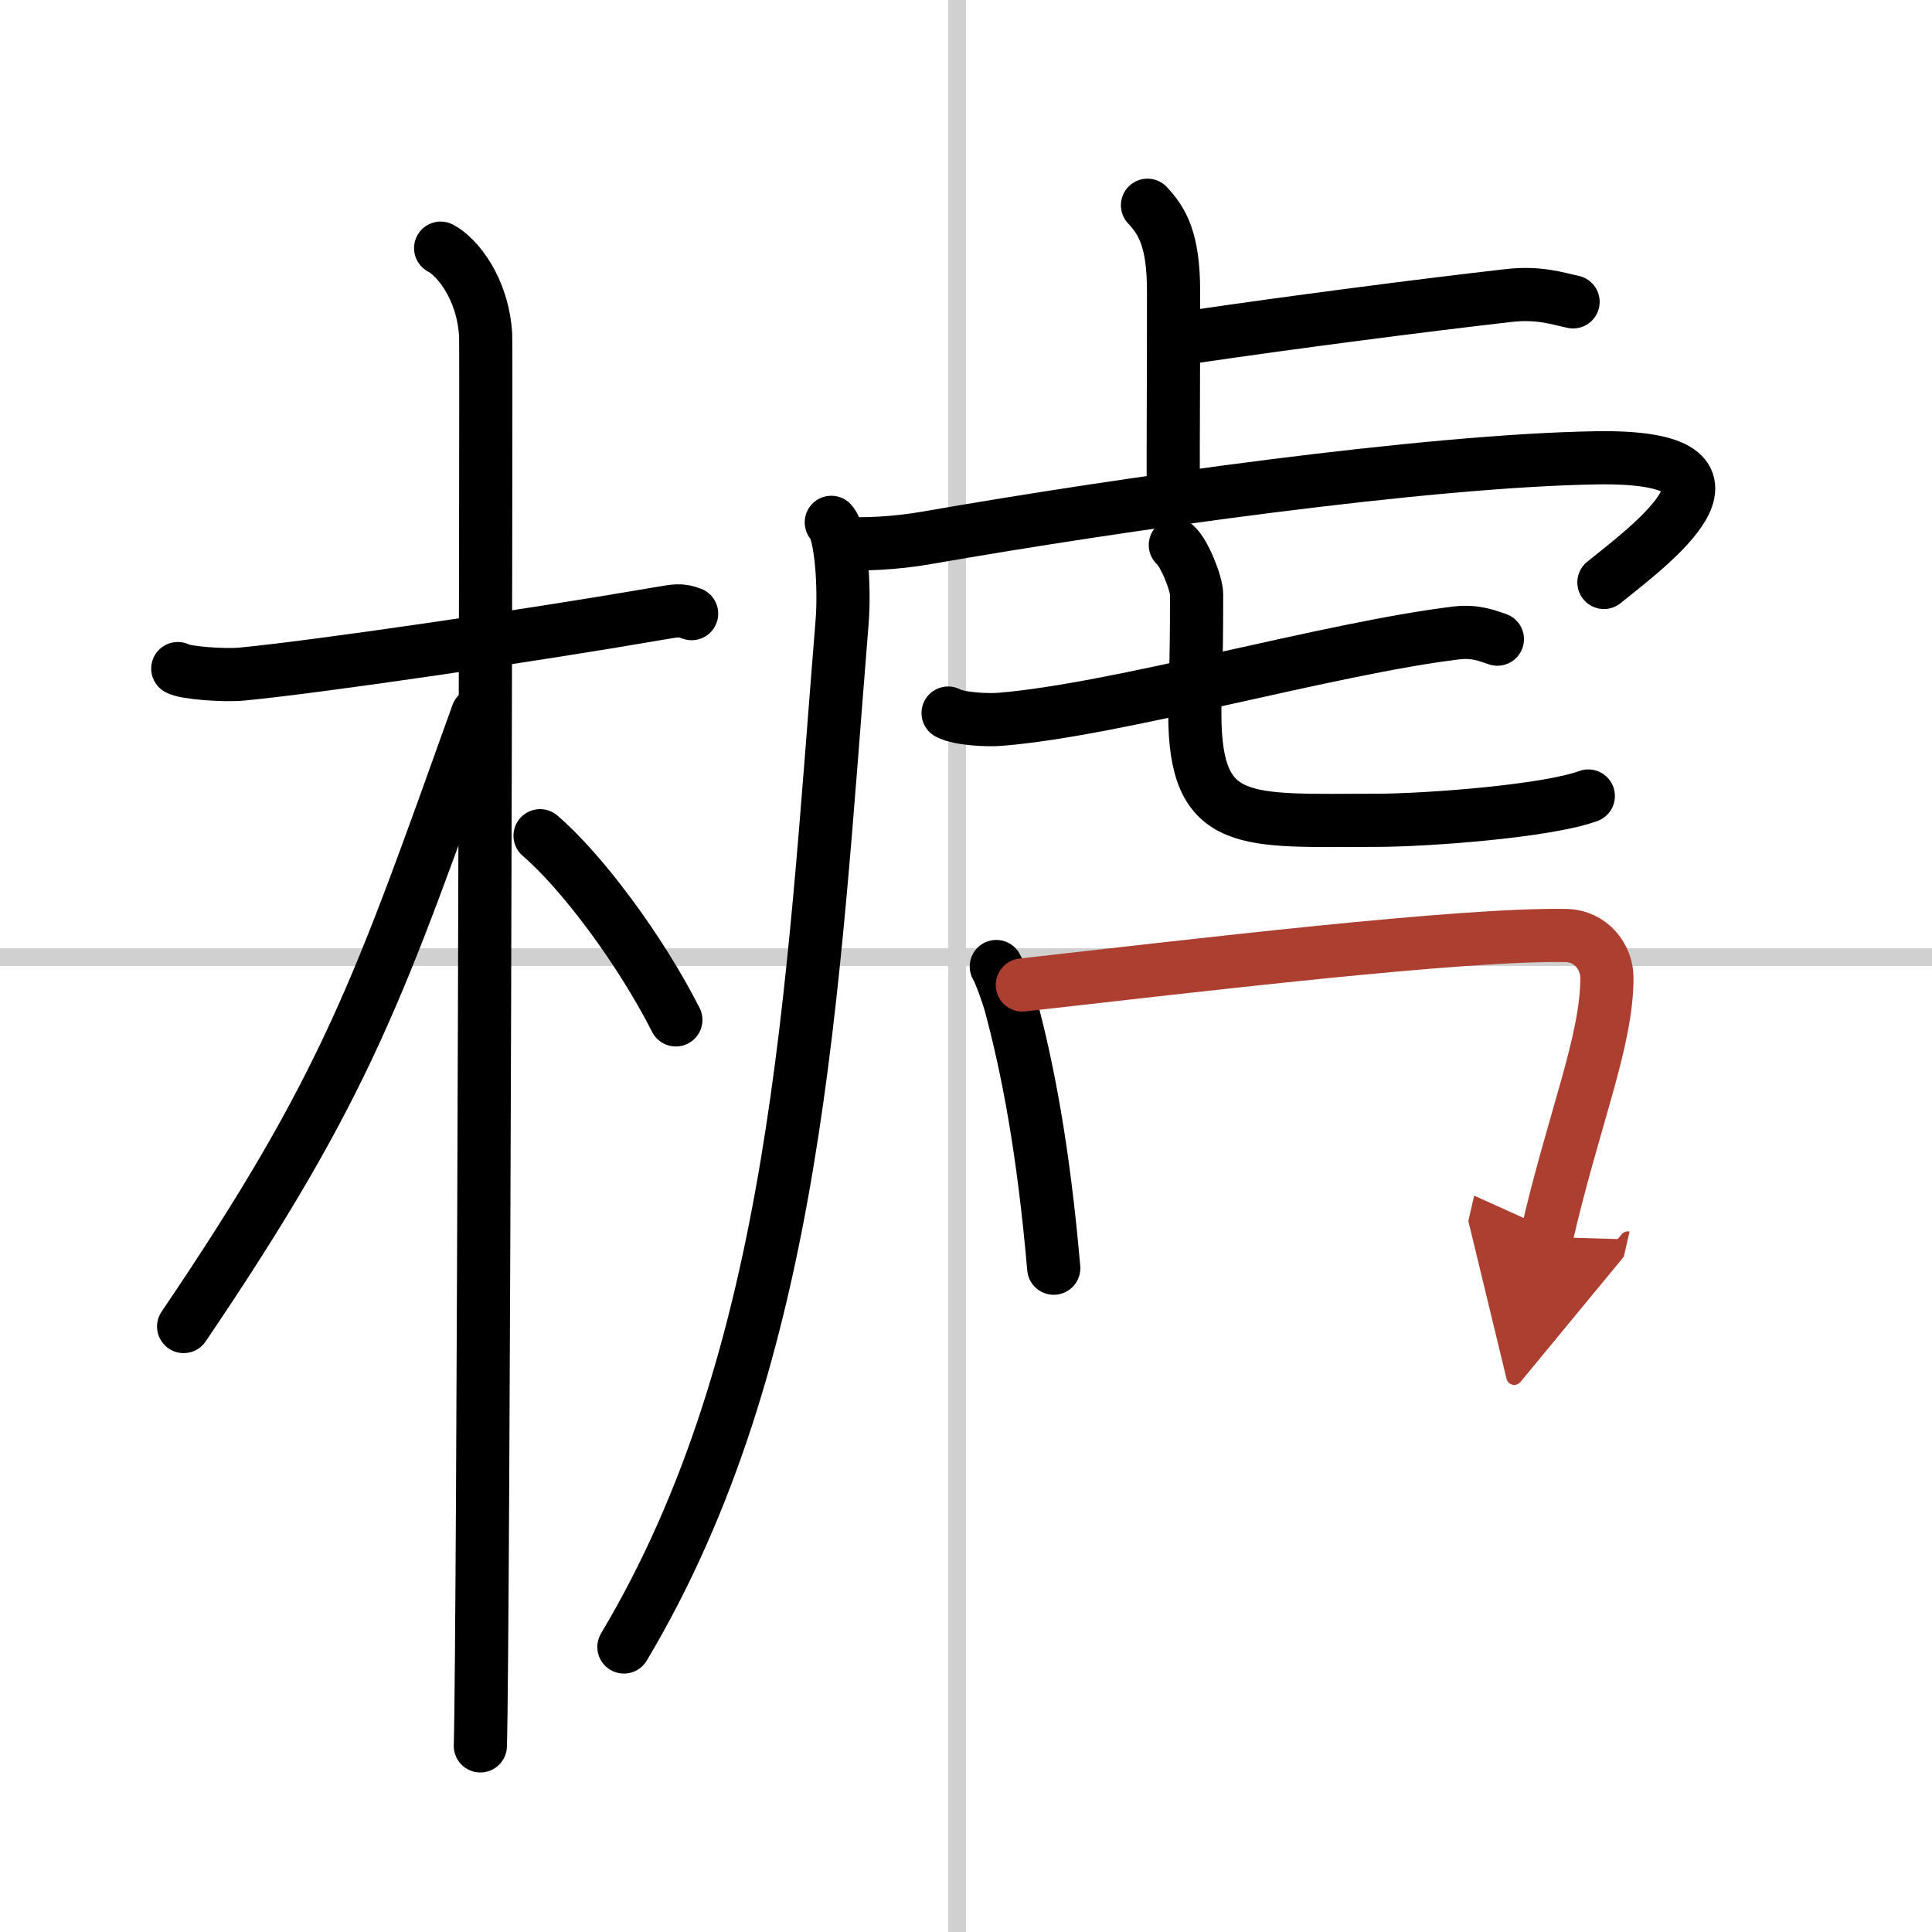 <svg width="400" height="400" viewBox="0 0 109 109" xmlns="http://www.w3.org/2000/svg"><defs><marker id="a" markerWidth="4" orient="auto" refX="1" refY="5" viewBox="0 0 10 10"><polyline points="0 0 10 5 0 10 1 5" fill="#ad3f31" stroke="#ad3f31"/></marker></defs><g fill="none" stroke="#000" stroke-linecap="round" stroke-linejoin="round" stroke-width="3"><rect width="100%" height="100%" fill="#fff" stroke="#fff"/><line x1="54" x2="54" y2="109" stroke="#d0d0d0" stroke-width="1"/><line x2="109" y1="54" y2="54" stroke="#d0d0d0" stroke-width="1"/><path d="m10.03 37.72c0.38 0.24 2.61 0.41 3.62 0.31 4.31-0.41 16.54-2.21 23.48-3.41 1-0.17 1.26-0.24 1.89 0"/><path d="m24.86 14c0.91 0.47 2.39 2.25 2.54 4.92 0.05 0.95-0.12 73.75-0.3 79.58"/><path d="m26.94 40.28c-5.52 15.38-7.3 20.87-16.58 34.56"/><path d="m30.47 47.15c2.37 2.03 5.66 6.45 7.66 10.39"/><path d="m64.74 11.58c0.82 0.88 1.47 1.92 1.47 4.85 0 5.7-0.02 6.46-0.02 11.25"/><path d="m67.53 18.97c5.11-0.75 12.43-1.71 17.61-2.3 1.71-0.19 2.75 0.18 3.61 0.36"/><path d="M46.9,29.47c0.55,0.56,0.77,3.62,0.61,5.62C45.81,56.07,45,76.5,35.2,92.92"/><path d="m47.46 30.6c0.97 0.18 3.22 0.03 4.79-0.25 11.17-1.95 28.22-4.36 37.78-4.52 10.08-0.17 2.97 4.99 0.46 7.03"/><path d="m53.49 40.23c0.66 0.35 2.29 0.41 2.96 0.35 6.64-0.54 18.53-4 25.71-4.87 1.1-0.13 1.77 0.17 2.32 0.35"/><path d="m66.31 30.75c0.51 0.44 1.2 2.17 1.2 2.79 0 4.89-0.1 4.55-0.1 6.74 0 6.49 2.86 6 10.25 6 2.75 0 9.58-0.5 11.95-1.37"/><path d="m56.21 54.53c0.22 0.36 0.64 1.57 0.77 2.01 0.99 3.64 1.89 8.3 2.47 15.01"/><path d="m57.68 55.57c9.55-1.07 24.76-2.9 30.67-2.79 1.44 0.03 2.31 1.24 2.31 2.38 0 3.61-1.87 7.94-3.41 14.63" marker-end="url(#a)" stroke="#ad3f31"/></g></svg>
